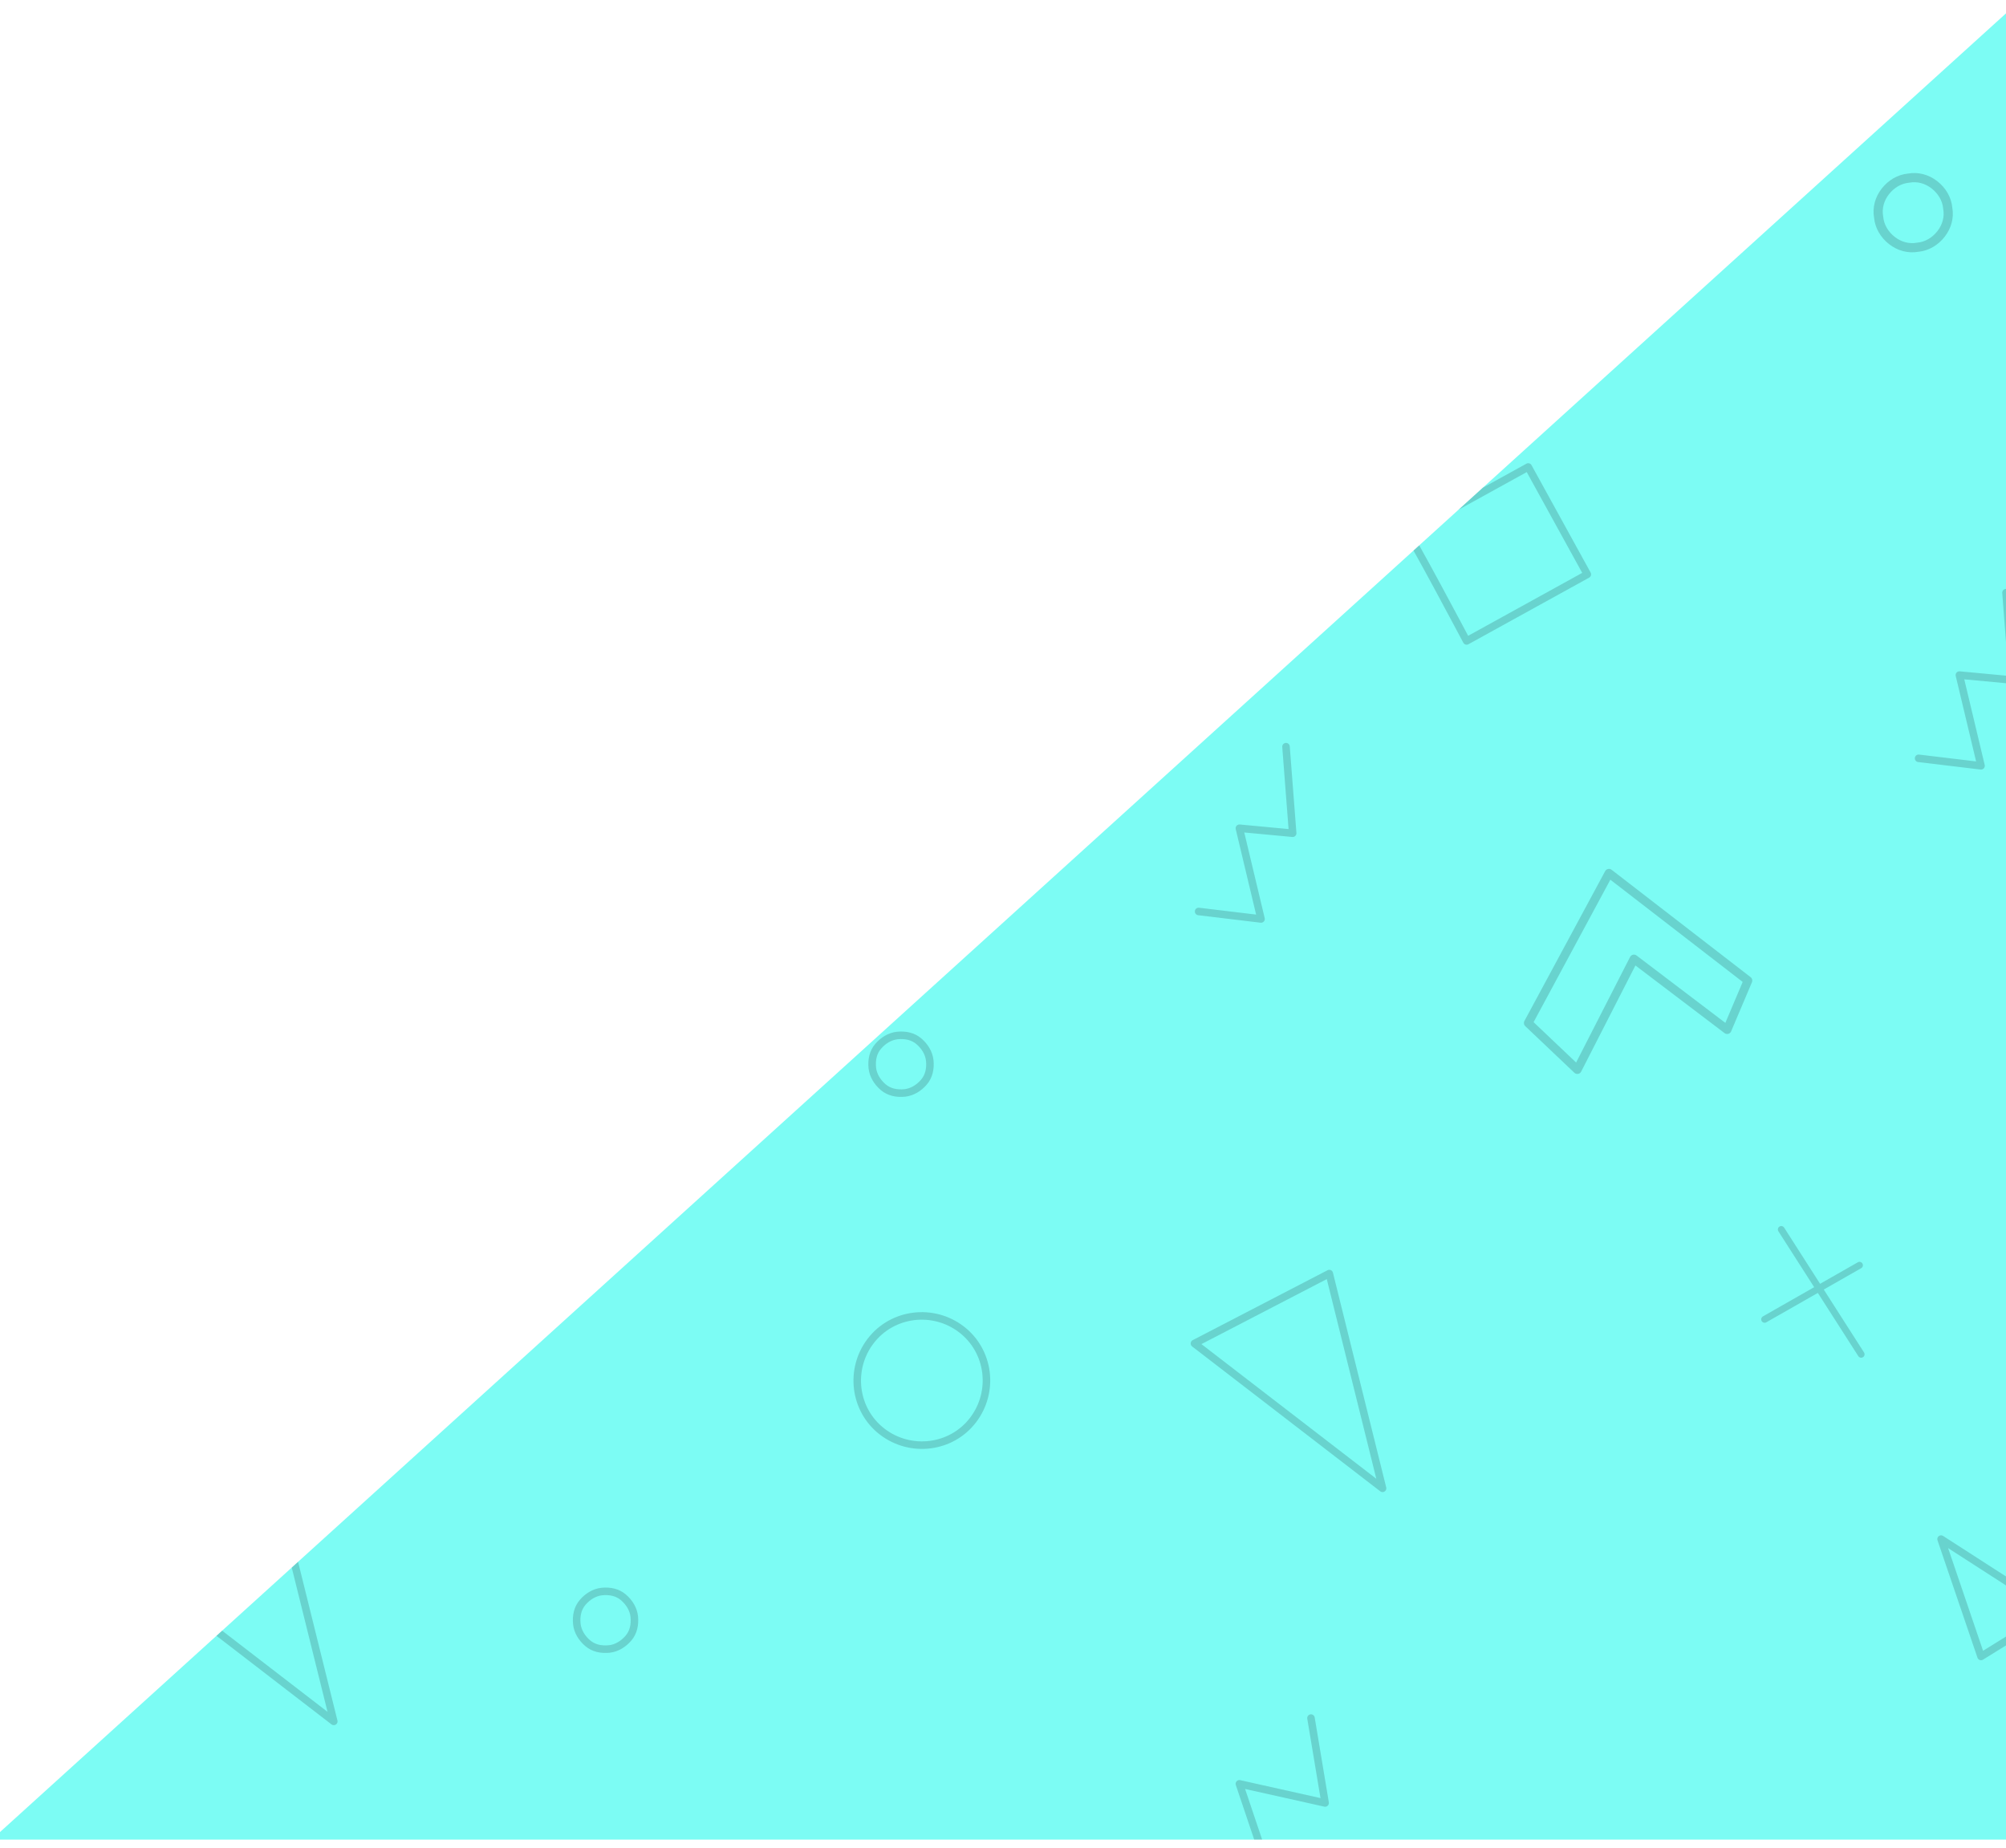 <?xml version="1.0" encoding="utf-8"?>
<!-- Generator: Adobe Illustrator 25.4.1, SVG Export Plug-In . SVG Version: 6.00 Build 0)  -->
<svg version="1.1" id="Capa_1" xmlns="http://www.w3.org/2000/svg" xmlns:xlink="http://www.w3.org/1999/xlink" x="0px" y="0px"
	 viewBox="0 0 241 222" style="enable-background:new 0 0 241 222;" xml:space="preserve">
<style type="text/css">
	.st0{fill:#7CFCF4;}
	.st1{opacity:0.2;}
	.st2{clip-path:url(#SVGID_00000005265445138621916280000008326221034590938282_);}
	.st3{fill:none;stroke:#1A2E35;stroke-width:0.904;stroke-linecap:round;stroke-linejoin:round;}
	.st4{fill:none;stroke:#1A2E35;stroke-width:1.104;stroke-linecap:round;stroke-linejoin:round;}
	.st5{fill:none;stroke:#1A2E35;stroke-width:1.036;stroke-linecap:round;stroke-linejoin:round;}
	.st6{fill:none;stroke:#1A2E35;stroke-width:0.817;stroke-linecap:round;stroke-linejoin:round;}
	.st7{fill:none;stroke:#1A2E35;stroke-width:0.903;stroke-linecap:round;stroke-linejoin:round;}
</style>
<polygon class="st0" points="242,221 -1,221 242,0.7 "/>
<g class="st1">
	<defs>
		<polygon id="SVGID_1_" class="st1" points="242,221 -1,221 242,0.7 		"/>
	</defs>
	<clipPath id="SVGID_00000027580029774961491190000000998400630821168550_">
		<use xlink:href="#SVGID_1_"  style="overflow:visible;"/>
	</clipPath>
	<g style="clip-path:url(#SVGID_00000027580029774961491190000000998400630821168550_);">
		<path class="st3" d="M33.7,181l-16.2,8.4l22.6,17.4L33.7,181z"/>
		<path class="st3" d="M238,199l8.7-5.4l-13.5-8.7L238,199z"/>
		<path class="st3" d="M137.1,229.8l9.3,1.9l-4.2-8.6l10,1l-3.3-9.8l10.3,2.3l-1.7-10.2"/>
		<path class="st3" d="M106,172c3.4,2.6,8.3,2,10.9-1.4c2.6-3.4,2-8.3-1.4-10.9s-8.3-2-10.9,1.4C102,164.5,102.6,169.4,106,172z"/>
		<path class="st3" d="M111,130c0.6-0.7,0.8-1.6,0.7-2.6c-0.1-0.9-0.6-1.7-1.3-2.3s-1.6-0.8-2.6-0.7c-0.9,0.1-1.7,0.6-2.3,1.3
			c-0.6,0.7-0.8,1.6-0.7,2.6c0.1,0.9,0.6,1.7,1.3,2.3s1.6,0.8,2.6,0.7C109.6,131.2,110.4,130.7,111,130L111,130z"/>
		<path class="st3" d="M75.5,196.8c0.6-0.7,0.8-1.6,0.7-2.6c-0.1-0.9-0.6-1.7-1.3-2.3c-0.7-0.6-1.6-0.8-2.6-0.7
			c-0.9,0.1-1.7,0.6-2.3,1.3s-0.8,1.6-0.7,2.6c0.1,0.9,0.6,1.7,1.3,2.3c0.7,0.6,1.6,0.8,2.6,0.7C74.1,198,74.9,197.5,75.5,196.8
			L75.5,196.8z"/>
		<path class="st3" d="M144,109.5l7.5,0.9l-2.6-10.9l6.4,0.6l-0.8-10.4"/>
		<path class="st3" d="M159.7,153l-16.2,8.4l22.6,17.4L159.7,153z"/>
		<path class="st4" d="M233.2,28.1c0.7-0.9,1-2,0.8-3.1c-0.1-1.1-0.7-2.1-1.6-2.8c-0.9-0.7-2-1-3.1-0.8c-1.1,0.1-2.1,0.7-2.8,1.6
			s-1,2-0.8,3.1c0.1,1.1,0.7,2.1,1.6,2.8c0.9,0.7,2,1,3.1,0.8C231.5,29.6,232.5,29,233.2,28.1L233.2,28.1z"/>
		<path class="st3" d="M230.5,91.1L238,92l-2.6-10.9l6.4,0.6L241,71.2"/>
		<path class="st5" d="M183.6,122.9l9.7-18l16.7,12.9l-2.5,5.9l-11.2-8.5l-6.8,13.3L183.6,122.9z"/>
		<g>
			<path class="st6" d="M223.6,162.7l-9.6-15"/>
			<path class="st6" d="M223.4,152l-11.4,6.5"/>
		</g>
		<path class="st3" d="M169.1,64.1c0.1-0.3,7.1,12.9,7.1,12.9l14.5-8l-7.1-12.9L169.1,64.1z"/>
		<path class="st7" d="M136.5,52.7l-7.5,1l5.1,10l-6.4,1l3.3,9.9"/>
	</g>
</g>
</svg>

